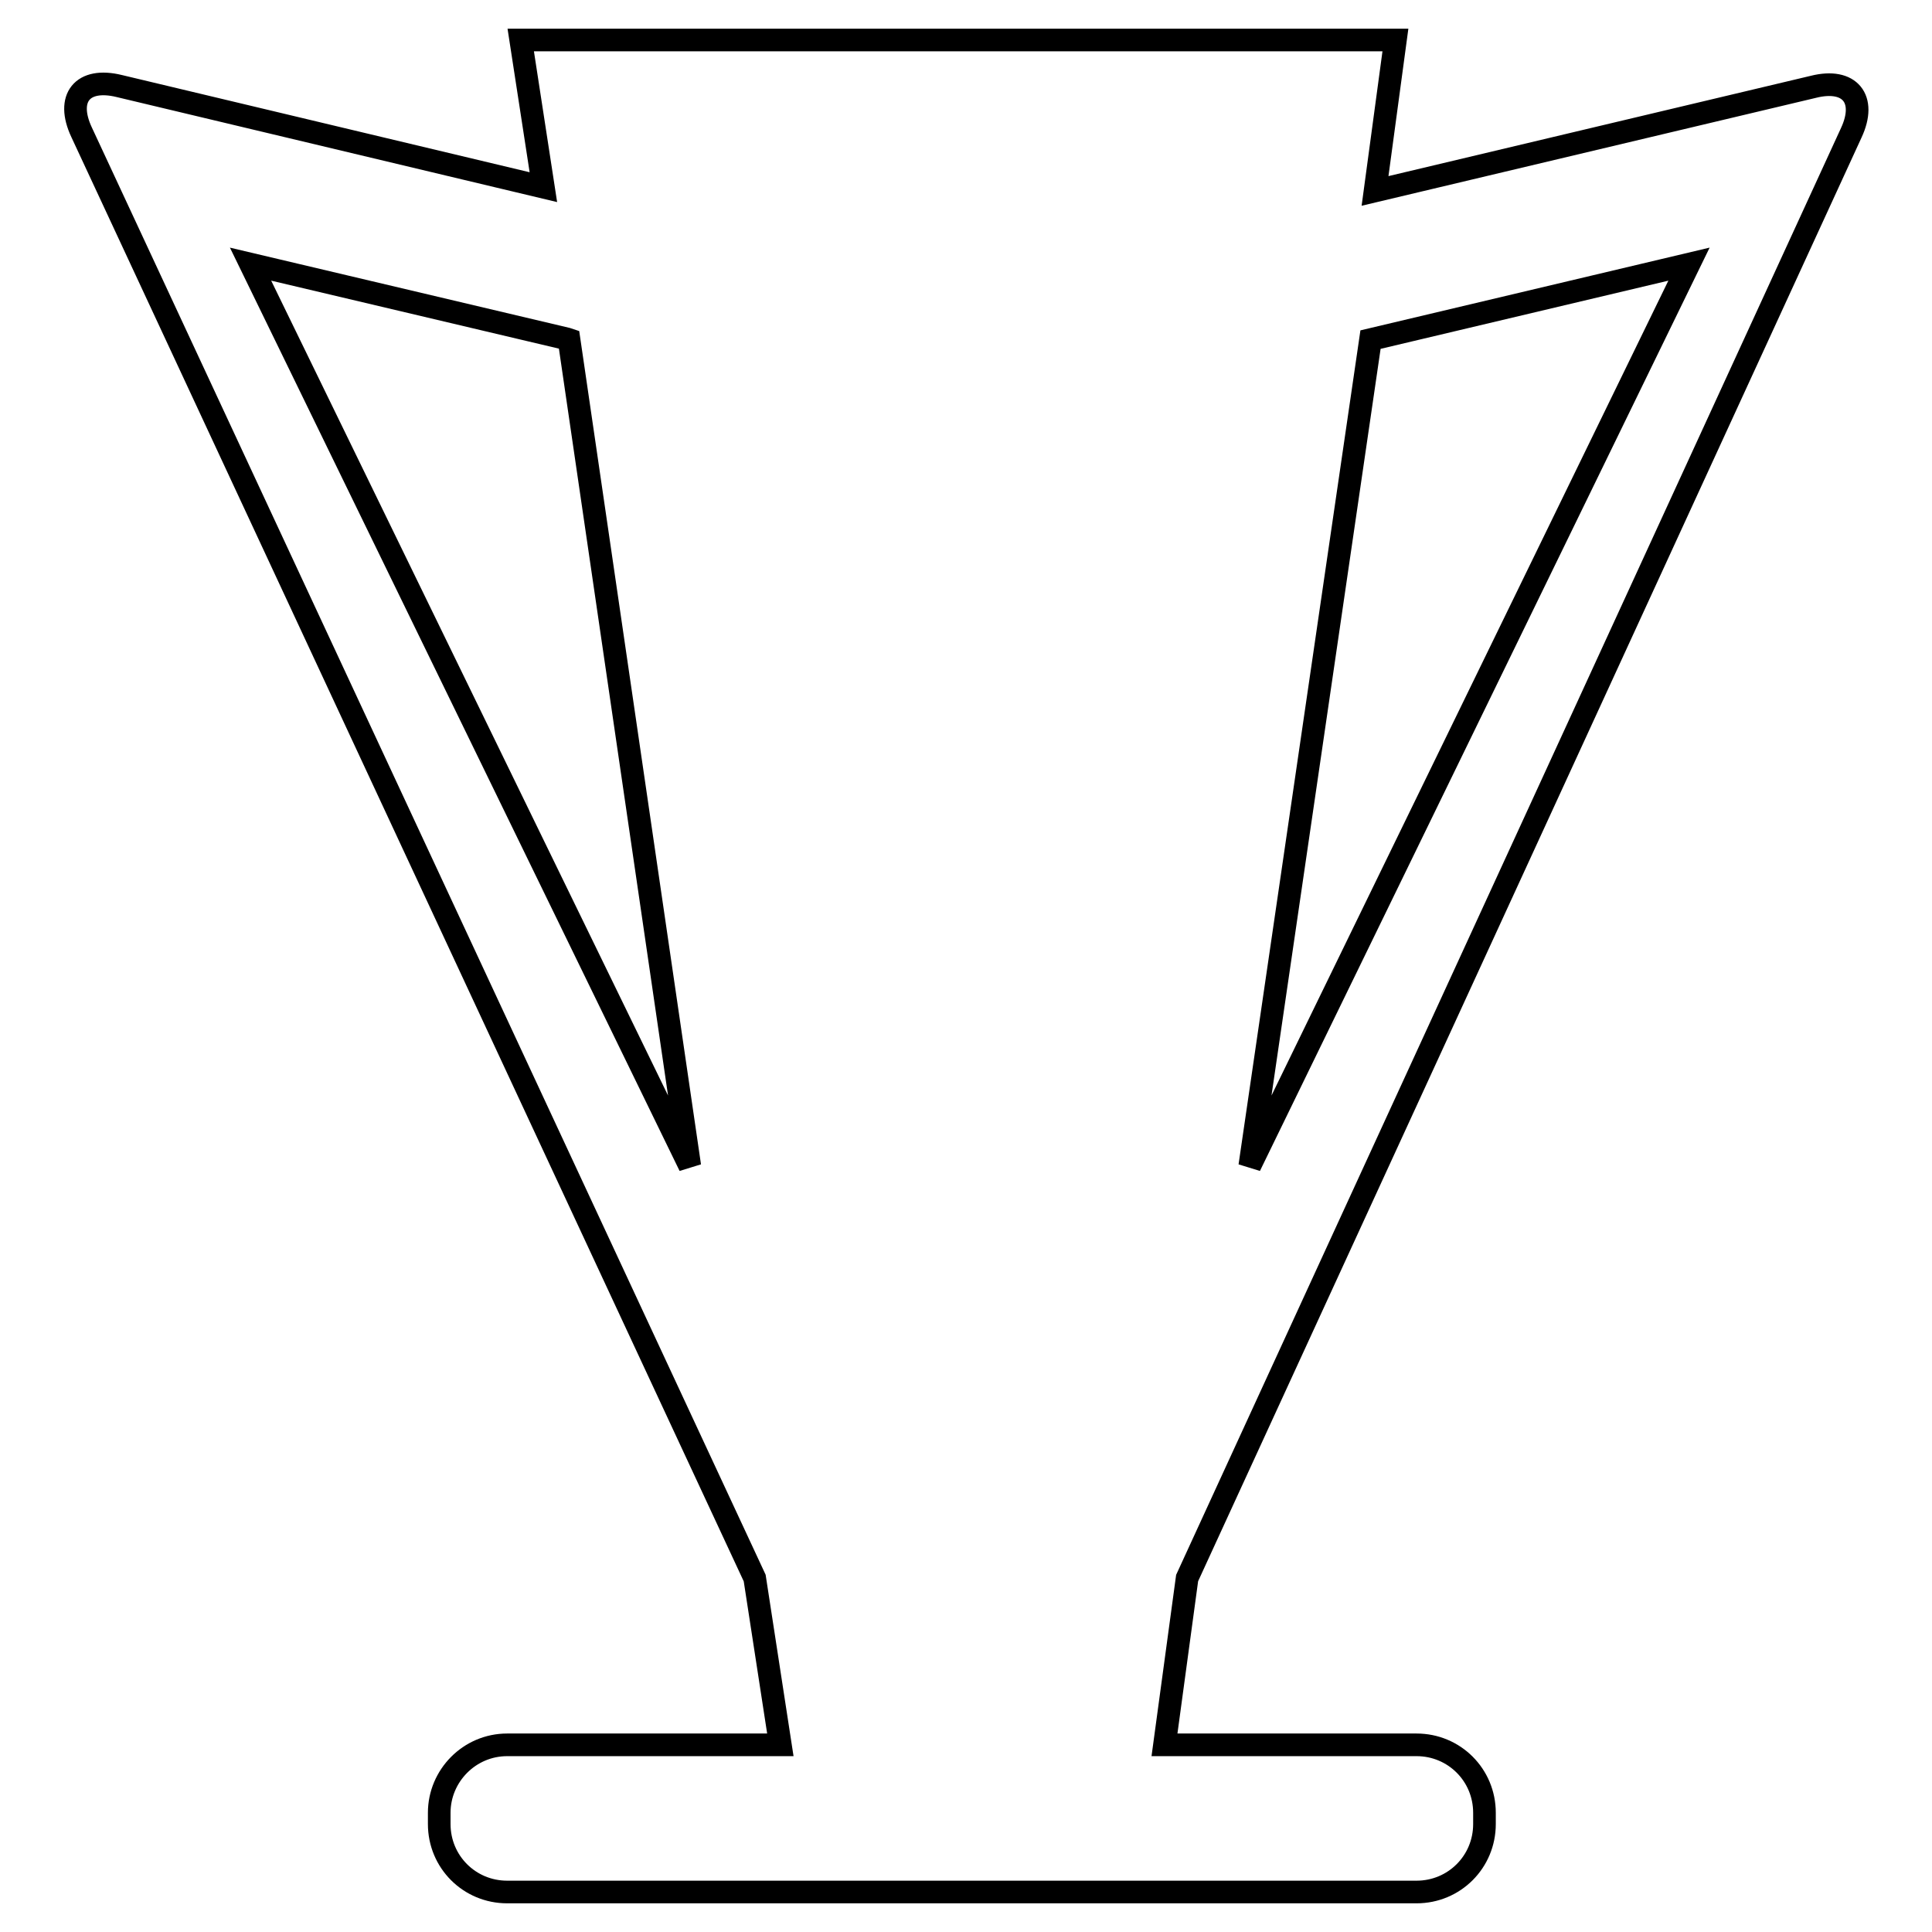 <?xml version="1.0" encoding="utf-8"?>
<!-- Svg Vector Icons : http://www.onlinewebfonts.com/icon -->
<!DOCTYPE svg PUBLIC "-//W3C//DTD SVG 1.1//EN" "http://www.w3.org/Graphics/SVG/1.1/DTD/svg11.dtd">
<svg version="1.1" xmlns="http://www.w3.org/2000/svg" xmlns:xlink="http://www.w3.org/1999/xlink" x="0px" y="0px" viewBox="0 0 256 256" enable-background="new 0 0 256 256" xml:space="preserve">
<g><g><g><g><path stroke-width="3" fill-opacity="0" stroke="#000000"  d="M100,209.1l3.4,22.1H67.2c-5,0-9,4.1-9,9v1.5c0,5,4,9,9,9h120.5c5,0,9-4,9-9v-1.5c0-5-4-9-9-9h-33.4l3-22.1l88-191.5c2.1-4.5-0.2-7.3-5-6.1l-58.1,13.8l2.7-20H69l3,19.5L15.8,11.4c-4.9-1.2-7.1,1.6-5,6.1L100,209.1z M181.6,45l42.2-10l-58.2,119.5L181.6,45z M75.1,44.9l0.3,0.1l7,47.9l9,61.6L33.2,35L75.1,44.9z"/></g></g><g></g><g></g><g></g><g></g><g></g><g></g><g></g><g></g><g></g><g></g><g></g><g></g><g></g><g></g><g></g></g></g>
</svg>